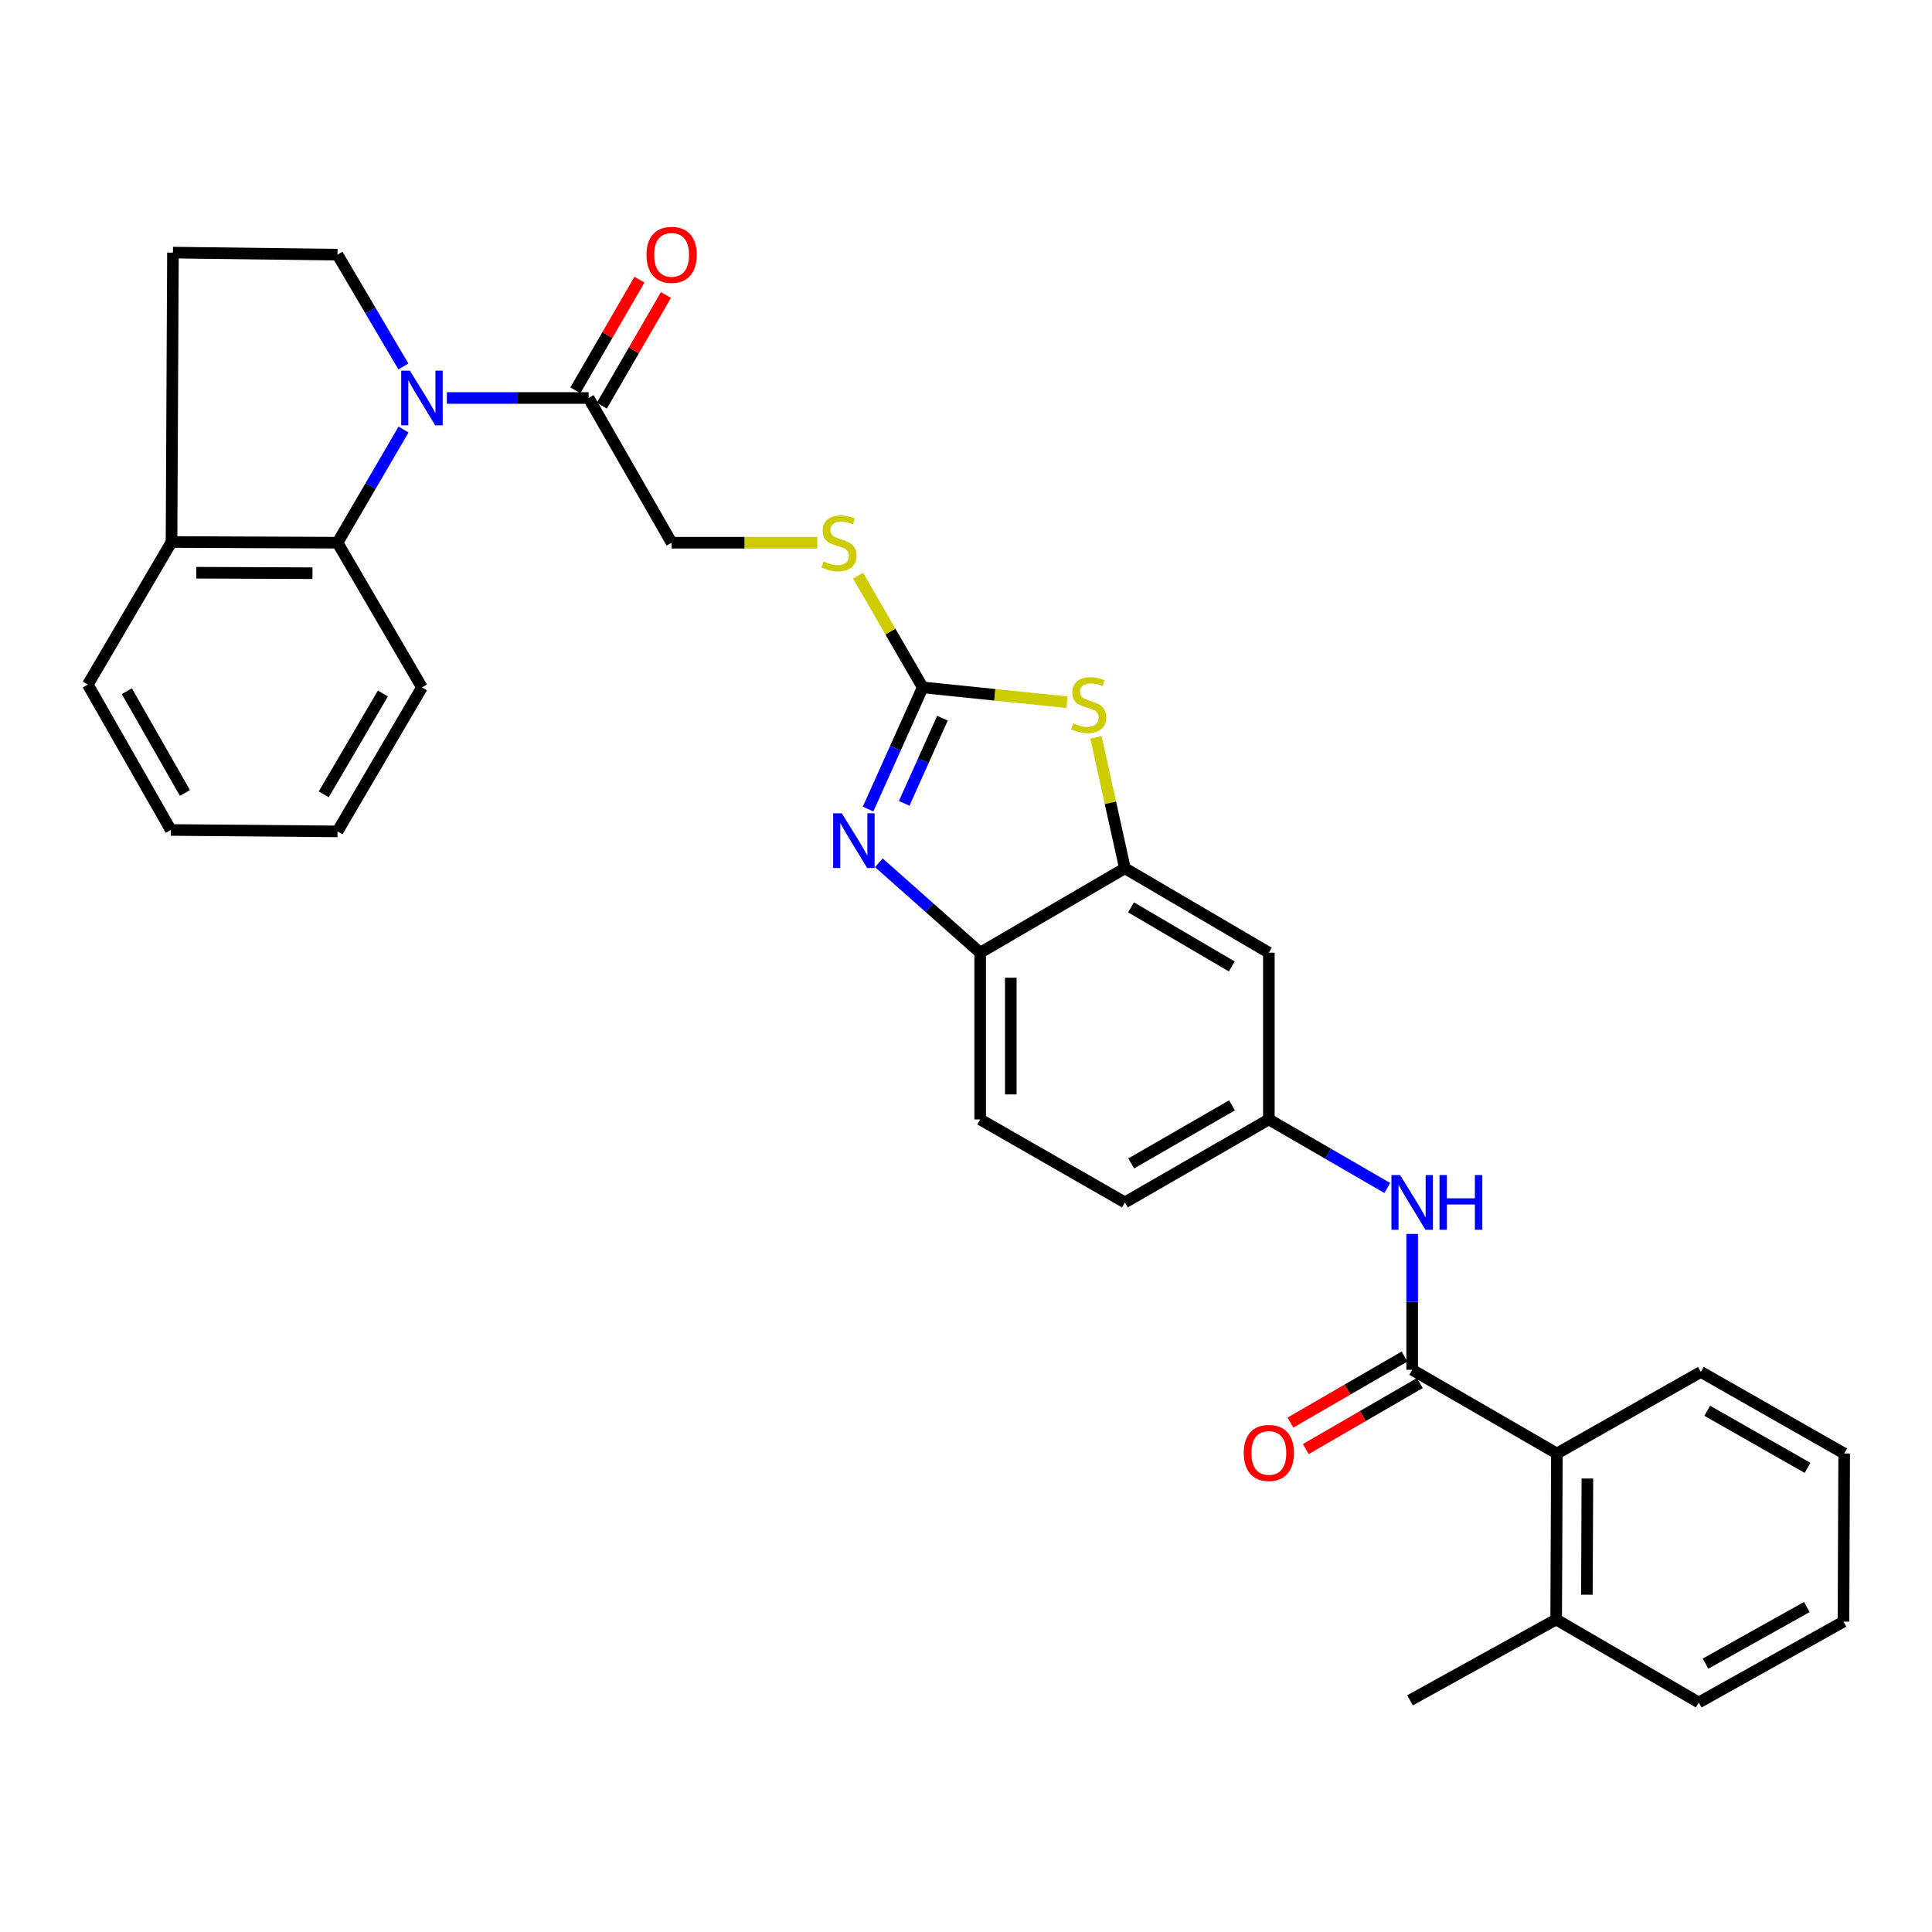 <?xml version='1.0' encoding='iso-8859-1'?>
<svg version='1.1' baseProfile='full'
              xmlns='http://www.w3.org/2000/svg'
                      xmlns:rdkit='http://www.rdkit.org/xml'
                      xmlns:xlink='http://www.w3.org/1999/xlink'
                  xml:space='preserve'
width='1000px' height='1000px' viewBox='0 0 1000 1000'>
<!-- END OF HEADER -->
<rect style='opacity:1.0;fill:#FFFFFF;stroke:none' width='1000' height='1000' x='0' y='0'> </rect>
<path class='bond-5' d='M 208.871,222.33 L 191.78,251.617' style='fill:none;fill-rule:evenodd;stroke:#0000FF;stroke-width:6px;stroke-linecap:butt;stroke-linejoin:miter;stroke-opacity:1' />
<path class='bond-5' d='M 191.78,251.617 L 174.69,280.904' style='fill:none;fill-rule:evenodd;stroke:#000000;stroke-width:6px;stroke-linecap:butt;stroke-linejoin:miter;stroke-opacity:1' />
<path class='bond-6' d='M 231.295,206.002 L 267.975,206.002' style='fill:none;fill-rule:evenodd;stroke:#0000FF;stroke-width:6px;stroke-linecap:butt;stroke-linejoin:miter;stroke-opacity:1' />
<path class='bond-6' d='M 267.975,206.002 L 304.655,206.002' style='fill:none;fill-rule:evenodd;stroke:#000000;stroke-width:6px;stroke-linecap:butt;stroke-linejoin:miter;stroke-opacity:1' />
<path class='bond-9' d='M 208.787,189.689 L 191.738,160.755' style='fill:none;fill-rule:evenodd;stroke:#0000FF;stroke-width:6px;stroke-linecap:butt;stroke-linejoin:miter;stroke-opacity:1' />
<path class='bond-9' d='M 191.738,160.755 L 174.69,131.821' style='fill:none;fill-rule:evenodd;stroke:#000000;stroke-width:6px;stroke-linecap:butt;stroke-linejoin:miter;stroke-opacity:1' />
<path class='bond-0' d='M 477.6,355.798 L 460.868,326.873' style='fill:none;fill-rule:evenodd;stroke:#000000;stroke-width:6px;stroke-linecap:butt;stroke-linejoin:miter;stroke-opacity:1' />
<path class='bond-0' d='M 460.868,326.873 L 444.136,297.947' style='fill:none;fill-rule:evenodd;stroke:#CCCC00;stroke-width:6px;stroke-linecap:butt;stroke-linejoin:miter;stroke-opacity:1' />
<path class='bond-1' d='M 477.6,355.798 L 463.454,387.287' style='fill:none;fill-rule:evenodd;stroke:#000000;stroke-width:6px;stroke-linecap:butt;stroke-linejoin:miter;stroke-opacity:1' />
<path class='bond-1' d='M 463.454,387.287 L 449.308,418.776' style='fill:none;fill-rule:evenodd;stroke:#0000FF;stroke-width:6px;stroke-linecap:butt;stroke-linejoin:miter;stroke-opacity:1' />
<path class='bond-1' d='M 487.808,371.737 L 477.906,393.779' style='fill:none;fill-rule:evenodd;stroke:#000000;stroke-width:6px;stroke-linecap:butt;stroke-linejoin:miter;stroke-opacity:1' />
<path class='bond-1' d='M 477.906,393.779 L 468.004,415.822' style='fill:none;fill-rule:evenodd;stroke:#0000FF;stroke-width:6px;stroke-linecap:butt;stroke-linejoin:miter;stroke-opacity:1' />
<path class='bond-2' d='M 477.6,355.798 L 514.932,359.634' style='fill:none;fill-rule:evenodd;stroke:#000000;stroke-width:6px;stroke-linecap:butt;stroke-linejoin:miter;stroke-opacity:1' />
<path class='bond-2' d='M 514.932,359.634 L 552.265,363.471' style='fill:none;fill-rule:evenodd;stroke:#CCCC00;stroke-width:6px;stroke-linecap:butt;stroke-linejoin:miter;stroke-opacity:1' />
<path class='bond-7' d='M 454.895,446.578 L 481.118,469.845' style='fill:none;fill-rule:evenodd;stroke:#0000FF;stroke-width:6px;stroke-linecap:butt;stroke-linejoin:miter;stroke-opacity:1' />
<path class='bond-7' d='M 481.118,469.845 L 507.341,493.113' style='fill:none;fill-rule:evenodd;stroke:#000000;stroke-width:6px;stroke-linecap:butt;stroke-linejoin:miter;stroke-opacity:1' />
<path class='bond-4' d='M 567.272,381.677 L 574.758,415.549' style='fill:none;fill-rule:evenodd;stroke:#CCCC00;stroke-width:6px;stroke-linecap:butt;stroke-linejoin:miter;stroke-opacity:1' />
<path class='bond-4' d='M 574.758,415.549 L 582.243,449.421' style='fill:none;fill-rule:evenodd;stroke:#000000;stroke-width:6px;stroke-linecap:butt;stroke-linejoin:miter;stroke-opacity:1' />
<path class='bond-3' d='M 730.939,709.009 L 730.939,673.851' style='fill:none;fill-rule:evenodd;stroke:#000000;stroke-width:6px;stroke-linecap:butt;stroke-linejoin:miter;stroke-opacity:1' />
<path class='bond-3' d='M 730.939,673.851 L 730.939,638.692' style='fill:none;fill-rule:evenodd;stroke:#0000FF;stroke-width:6px;stroke-linecap:butt;stroke-linejoin:miter;stroke-opacity:1' />
<path class='bond-10' d='M 730.939,709.009 L 805.841,752.323' style='fill:none;fill-rule:evenodd;stroke:#000000;stroke-width:6px;stroke-linecap:butt;stroke-linejoin:miter;stroke-opacity:1' />
<path class='bond-15' d='M 726.97,702.154 L 697.451,719.242' style='fill:none;fill-rule:evenodd;stroke:#000000;stroke-width:6px;stroke-linecap:butt;stroke-linejoin:miter;stroke-opacity:1' />
<path class='bond-15' d='M 697.451,719.242 L 667.932,736.331' style='fill:none;fill-rule:evenodd;stroke:#FF0000;stroke-width:6px;stroke-linecap:butt;stroke-linejoin:miter;stroke-opacity:1' />
<path class='bond-15' d='M 734.907,715.865 L 705.388,732.954' style='fill:none;fill-rule:evenodd;stroke:#000000;stroke-width:6px;stroke-linecap:butt;stroke-linejoin:miter;stroke-opacity:1' />
<path class='bond-15' d='M 705.388,732.954 L 675.87,750.042' style='fill:none;fill-rule:evenodd;stroke:#FF0000;stroke-width:6px;stroke-linecap:butt;stroke-linejoin:miter;stroke-opacity:1' />
<path class='bond-11' d='M 582.243,449.421 L 656.758,493.113' style='fill:none;fill-rule:evenodd;stroke:#000000;stroke-width:6px;stroke-linecap:butt;stroke-linejoin:miter;stroke-opacity:1' />
<path class='bond-11' d='M 585.407,469.642 L 637.567,500.226' style='fill:none;fill-rule:evenodd;stroke:#000000;stroke-width:6px;stroke-linecap:butt;stroke-linejoin:miter;stroke-opacity:1' />
<path class='bond-33' d='M 582.243,449.421 L 507.341,493.113' style='fill:none;fill-rule:evenodd;stroke:#000000;stroke-width:6px;stroke-linecap:butt;stroke-linejoin:miter;stroke-opacity:1' />
<path class='bond-14' d='M 174.69,280.904 L 88.776,280.535' style='fill:none;fill-rule:evenodd;stroke:#000000;stroke-width:6px;stroke-linecap:butt;stroke-linejoin:miter;stroke-opacity:1' />
<path class='bond-14' d='M 161.735,296.692 L 101.595,296.433' style='fill:none;fill-rule:evenodd;stroke:#000000;stroke-width:6px;stroke-linecap:butt;stroke-linejoin:miter;stroke-opacity:1' />
<path class='bond-22' d='M 174.69,280.904 L 218.399,355.798' style='fill:none;fill-rule:evenodd;stroke:#000000;stroke-width:6px;stroke-linecap:butt;stroke-linejoin:miter;stroke-opacity:1' />
<path class='bond-16' d='M 304.655,206.002 L 347.625,280.904' style='fill:none;fill-rule:evenodd;stroke:#000000;stroke-width:6px;stroke-linecap:butt;stroke-linejoin:miter;stroke-opacity:1' />
<path class='bond-17' d='M 311.51,209.973 L 328.099,181.334' style='fill:none;fill-rule:evenodd;stroke:#000000;stroke-width:6px;stroke-linecap:butt;stroke-linejoin:miter;stroke-opacity:1' />
<path class='bond-17' d='M 328.099,181.334 L 344.688,152.695' style='fill:none;fill-rule:evenodd;stroke:#FF0000;stroke-width:6px;stroke-linecap:butt;stroke-linejoin:miter;stroke-opacity:1' />
<path class='bond-17' d='M 297.801,202.031 L 314.39,173.393' style='fill:none;fill-rule:evenodd;stroke:#000000;stroke-width:6px;stroke-linecap:butt;stroke-linejoin:miter;stroke-opacity:1' />
<path class='bond-17' d='M 314.39,173.393 L 330.979,144.754' style='fill:none;fill-rule:evenodd;stroke:#FF0000;stroke-width:6px;stroke-linecap:butt;stroke-linejoin:miter;stroke-opacity:1' />
<path class='bond-20' d='M 507.341,493.113 L 507.341,579.413' style='fill:none;fill-rule:evenodd;stroke:#000000;stroke-width:6px;stroke-linecap:butt;stroke-linejoin:miter;stroke-opacity:1' />
<path class='bond-20' d='M 523.184,506.058 L 523.184,566.468' style='fill:none;fill-rule:evenodd;stroke:#000000;stroke-width:6px;stroke-linecap:butt;stroke-linejoin:miter;stroke-opacity:1' />
<path class='bond-8' d='M 718.056,614.906 L 687.407,597.16' style='fill:none;fill-rule:evenodd;stroke:#0000FF;stroke-width:6px;stroke-linecap:butt;stroke-linejoin:miter;stroke-opacity:1' />
<path class='bond-8' d='M 687.407,597.16 L 656.758,579.413' style='fill:none;fill-rule:evenodd;stroke:#000000;stroke-width:6px;stroke-linecap:butt;stroke-linejoin:miter;stroke-opacity:1' />
<path class='bond-18' d='M 174.69,131.821 L 89.516,130.748' style='fill:none;fill-rule:evenodd;stroke:#000000;stroke-width:6px;stroke-linecap:butt;stroke-linejoin:miter;stroke-opacity:1' />
<path class='bond-19' d='M 805.841,752.323 L 805.471,838.245' style='fill:none;fill-rule:evenodd;stroke:#000000;stroke-width:6px;stroke-linecap:butt;stroke-linejoin:miter;stroke-opacity:1' />
<path class='bond-19' d='M 821.628,765.279 L 821.37,825.424' style='fill:none;fill-rule:evenodd;stroke:#000000;stroke-width:6px;stroke-linecap:butt;stroke-linejoin:miter;stroke-opacity:1' />
<path class='bond-23' d='M 805.841,752.323 L 880.365,710.11' style='fill:none;fill-rule:evenodd;stroke:#000000;stroke-width:6px;stroke-linecap:butt;stroke-linejoin:miter;stroke-opacity:1' />
<path class='bond-13' d='M 656.758,493.113 L 656.758,579.413' style='fill:none;fill-rule:evenodd;stroke:#000000;stroke-width:6px;stroke-linecap:butt;stroke-linejoin:miter;stroke-opacity:1' />
<path class='bond-12' d='M 423.031,280.904 L 385.328,280.904' style='fill:none;fill-rule:evenodd;stroke:#CCCC00;stroke-width:6px;stroke-linecap:butt;stroke-linejoin:miter;stroke-opacity:1' />
<path class='bond-12' d='M 385.328,280.904 L 347.625,280.904' style='fill:none;fill-rule:evenodd;stroke:#000000;stroke-width:6px;stroke-linecap:butt;stroke-linejoin:miter;stroke-opacity:1' />
<path class='bond-34' d='M 656.758,579.413 L 582.243,622.366' style='fill:none;fill-rule:evenodd;stroke:#000000;stroke-width:6px;stroke-linecap:butt;stroke-linejoin:miter;stroke-opacity:1' />
<path class='bond-34' d='M 637.669,572.13 L 585.508,602.197' style='fill:none;fill-rule:evenodd;stroke:#000000;stroke-width:6px;stroke-linecap:butt;stroke-linejoin:miter;stroke-opacity:1' />
<path class='bond-24' d='M 88.776,280.535 L 45.455,354.337' style='fill:none;fill-rule:evenodd;stroke:#000000;stroke-width:6px;stroke-linecap:butt;stroke-linejoin:miter;stroke-opacity:1' />
<path class='bond-31' d='M 88.776,280.535 L 89.516,130.748' style='fill:none;fill-rule:evenodd;stroke:#000000;stroke-width:6px;stroke-linecap:butt;stroke-linejoin:miter;stroke-opacity:1' />
<path class='bond-25' d='M 805.471,838.245 L 729.83,880.088' style='fill:none;fill-rule:evenodd;stroke:#000000;stroke-width:6px;stroke-linecap:butt;stroke-linejoin:miter;stroke-opacity:1' />
<path class='bond-26' d='M 805.471,838.245 L 879.273,881.197' style='fill:none;fill-rule:evenodd;stroke:#000000;stroke-width:6px;stroke-linecap:butt;stroke-linejoin:miter;stroke-opacity:1' />
<path class='bond-21' d='M 507.341,579.413 L 582.243,622.366' style='fill:none;fill-rule:evenodd;stroke:#000000;stroke-width:6px;stroke-linecap:butt;stroke-linejoin:miter;stroke-opacity:1' />
<path class='bond-27' d='M 218.399,355.798 L 174.69,430.331' style='fill:none;fill-rule:evenodd;stroke:#000000;stroke-width:6px;stroke-linecap:butt;stroke-linejoin:miter;stroke-opacity:1' />
<path class='bond-27' d='M 198.176,358.963 L 167.58,411.136' style='fill:none;fill-rule:evenodd;stroke:#000000;stroke-width:6px;stroke-linecap:butt;stroke-linejoin:miter;stroke-opacity:1' />
<path class='bond-28' d='M 880.365,710.11 L 954.545,752.323' style='fill:none;fill-rule:evenodd;stroke:#000000;stroke-width:6px;stroke-linecap:butt;stroke-linejoin:miter;stroke-opacity:1' />
<path class='bond-28' d='M 883.656,730.211 L 935.583,759.76' style='fill:none;fill-rule:evenodd;stroke:#000000;stroke-width:6px;stroke-linecap:butt;stroke-linejoin:miter;stroke-opacity:1' />
<path class='bond-32' d='M 45.455,354.337 L 88.407,429.591' style='fill:none;fill-rule:evenodd;stroke:#000000;stroke-width:6px;stroke-linecap:butt;stroke-linejoin:miter;stroke-opacity:1' />
<path class='bond-32' d='M 65.657,357.771 L 95.724,410.45' style='fill:none;fill-rule:evenodd;stroke:#000000;stroke-width:6px;stroke-linecap:butt;stroke-linejoin:miter;stroke-opacity:1' />
<path class='bond-35' d='M 879.273,881.197 L 954.176,839.354' style='fill:none;fill-rule:evenodd;stroke:#000000;stroke-width:6px;stroke-linecap:butt;stroke-linejoin:miter;stroke-opacity:1' />
<path class='bond-35' d='M 882.782,861.089 L 935.214,831.799' style='fill:none;fill-rule:evenodd;stroke:#000000;stroke-width:6px;stroke-linecap:butt;stroke-linejoin:miter;stroke-opacity:1' />
<path class='bond-29' d='M 174.69,430.331 L 88.407,429.591' style='fill:none;fill-rule:evenodd;stroke:#000000;stroke-width:6px;stroke-linecap:butt;stroke-linejoin:miter;stroke-opacity:1' />
<path class='bond-30' d='M 954.545,752.323 L 954.176,839.354' style='fill:none;fill-rule:evenodd;stroke:#000000;stroke-width:6px;stroke-linecap:butt;stroke-linejoin:miter;stroke-opacity:1' />
<path  class='atom-0' d='M 212.139 191.842
L 221.419 206.842
Q 222.339 208.322, 223.819 211.002
Q 225.299 213.682, 225.379 213.842
L 225.379 191.842
L 229.139 191.842
L 229.139 220.162
L 225.259 220.162
L 215.299 203.762
Q 214.139 201.842, 212.899 199.642
Q 211.699 197.442, 211.339 196.762
L 211.339 220.162
L 207.659 220.162
L 207.659 191.842
L 212.139 191.842
' fill='#0000FF'/>
<path  class='atom-2' d='M 435.71 420.95
L 444.99 435.95
Q 445.91 437.43, 447.39 440.11
Q 448.87 442.79, 448.95 442.95
L 448.95 420.95
L 452.71 420.95
L 452.71 449.27
L 448.83 449.27
L 438.87 432.87
Q 437.71 430.95, 436.47 428.75
Q 435.27 426.55, 434.91 425.87
L 434.91 449.27
L 431.23 449.27
L 431.23 420.95
L 435.71 420.95
' fill='#0000FF'/>
<path  class='atom-3' d='M 555.504 374.346
Q 555.824 374.466, 557.144 375.026
Q 558.464 375.586, 559.904 375.946
Q 561.384 376.266, 562.824 376.266
Q 565.504 376.266, 567.064 374.986
Q 568.624 373.666, 568.624 371.386
Q 568.624 369.826, 567.824 368.866
Q 567.064 367.906, 565.864 367.386
Q 564.664 366.866, 562.664 366.266
Q 560.144 365.506, 558.624 364.786
Q 557.144 364.066, 556.064 362.546
Q 555.024 361.026, 555.024 358.466
Q 555.024 354.906, 557.424 352.706
Q 559.864 350.506, 564.664 350.506
Q 567.944 350.506, 571.664 352.066
L 570.744 355.146
Q 567.344 353.746, 564.784 353.746
Q 562.024 353.746, 560.504 354.906
Q 558.984 356.026, 559.024 357.986
Q 559.024 359.506, 559.784 360.426
Q 560.584 361.346, 561.704 361.866
Q 562.864 362.386, 564.784 362.986
Q 567.344 363.786, 568.864 364.586
Q 570.384 365.386, 571.464 367.026
Q 572.584 368.626, 572.584 371.386
Q 572.584 375.306, 569.944 377.426
Q 567.344 379.506, 562.984 379.506
Q 560.464 379.506, 558.544 378.946
Q 556.664 378.426, 554.424 377.506
L 555.504 374.346
' fill='#CCCC00'/>
<path  class='atom-9' d='M 724.679 608.206
L 733.959 623.206
Q 734.879 624.686, 736.359 627.366
Q 737.839 630.046, 737.919 630.206
L 737.919 608.206
L 741.679 608.206
L 741.679 636.526
L 737.799 636.526
L 727.839 620.126
Q 726.679 618.206, 725.439 616.006
Q 724.239 613.806, 723.879 613.126
L 723.879 636.526
L 720.199 636.526
L 720.199 608.206
L 724.679 608.206
' fill='#0000FF'/>
<path  class='atom-9' d='M 745.079 608.206
L 748.919 608.206
L 748.919 620.246
L 763.399 620.246
L 763.399 608.206
L 767.239 608.206
L 767.239 636.526
L 763.399 636.526
L 763.399 623.446
L 748.919 623.446
L 748.919 636.526
L 745.079 636.526
L 745.079 608.206
' fill='#0000FF'/>
<path  class='atom-13' d='M 426.278 290.624
Q 426.598 290.744, 427.918 291.304
Q 429.238 291.864, 430.678 292.224
Q 432.158 292.544, 433.598 292.544
Q 436.278 292.544, 437.838 291.264
Q 439.398 289.944, 439.398 287.664
Q 439.398 286.104, 438.598 285.144
Q 437.838 284.184, 436.638 283.664
Q 435.438 283.144, 433.438 282.544
Q 430.918 281.784, 429.398 281.064
Q 427.918 280.344, 426.838 278.824
Q 425.798 277.304, 425.798 274.744
Q 425.798 271.184, 428.198 268.984
Q 430.638 266.784, 435.438 266.784
Q 438.718 266.784, 442.438 268.344
L 441.518 271.424
Q 438.118 270.024, 435.558 270.024
Q 432.798 270.024, 431.278 271.184
Q 429.758 272.304, 429.798 274.264
Q 429.798 275.784, 430.558 276.704
Q 431.358 277.624, 432.478 278.144
Q 433.638 278.664, 435.558 279.264
Q 438.118 280.064, 439.638 280.864
Q 441.158 281.664, 442.238 283.304
Q 443.358 284.904, 443.358 287.664
Q 443.358 291.584, 440.718 293.704
Q 438.118 295.784, 433.758 295.784
Q 431.238 295.784, 429.318 295.224
Q 427.438 294.704, 425.198 293.784
L 426.278 290.624
' fill='#CCCC00'/>
<path  class='atom-16' d='M 643.758 752.033
Q 643.758 745.233, 647.118 741.433
Q 650.478 737.633, 656.758 737.633
Q 663.038 737.633, 666.398 741.433
Q 669.758 745.233, 669.758 752.033
Q 669.758 758.913, 666.358 762.833
Q 662.958 766.713, 656.758 766.713
Q 650.518 766.713, 647.118 762.833
Q 643.758 758.953, 643.758 752.033
M 656.758 763.513
Q 661.078 763.513, 663.398 760.633
Q 665.758 757.713, 665.758 752.033
Q 665.758 746.473, 663.398 743.673
Q 661.078 740.833, 656.758 740.833
Q 652.438 740.833, 650.078 743.633
Q 647.758 746.433, 647.758 752.033
Q 647.758 757.753, 650.078 760.633
Q 652.438 763.513, 656.758 763.513
' fill='#FF0000'/>
<path  class='atom-18' d='M 334.625 131.901
Q 334.625 125.101, 337.985 121.301
Q 341.345 117.501, 347.625 117.501
Q 353.905 117.501, 357.265 121.301
Q 360.625 125.101, 360.625 131.901
Q 360.625 138.781, 357.225 142.701
Q 353.825 146.581, 347.625 146.581
Q 341.385 146.581, 337.985 142.701
Q 334.625 138.821, 334.625 131.901
M 347.625 143.381
Q 351.945 143.381, 354.265 140.501
Q 356.625 137.581, 356.625 131.901
Q 356.625 126.341, 354.265 123.541
Q 351.945 120.701, 347.625 120.701
Q 343.305 120.701, 340.945 123.501
Q 338.625 126.301, 338.625 131.901
Q 338.625 137.621, 340.945 140.501
Q 343.305 143.381, 347.625 143.381
' fill='#FF0000'/>
</svg>
